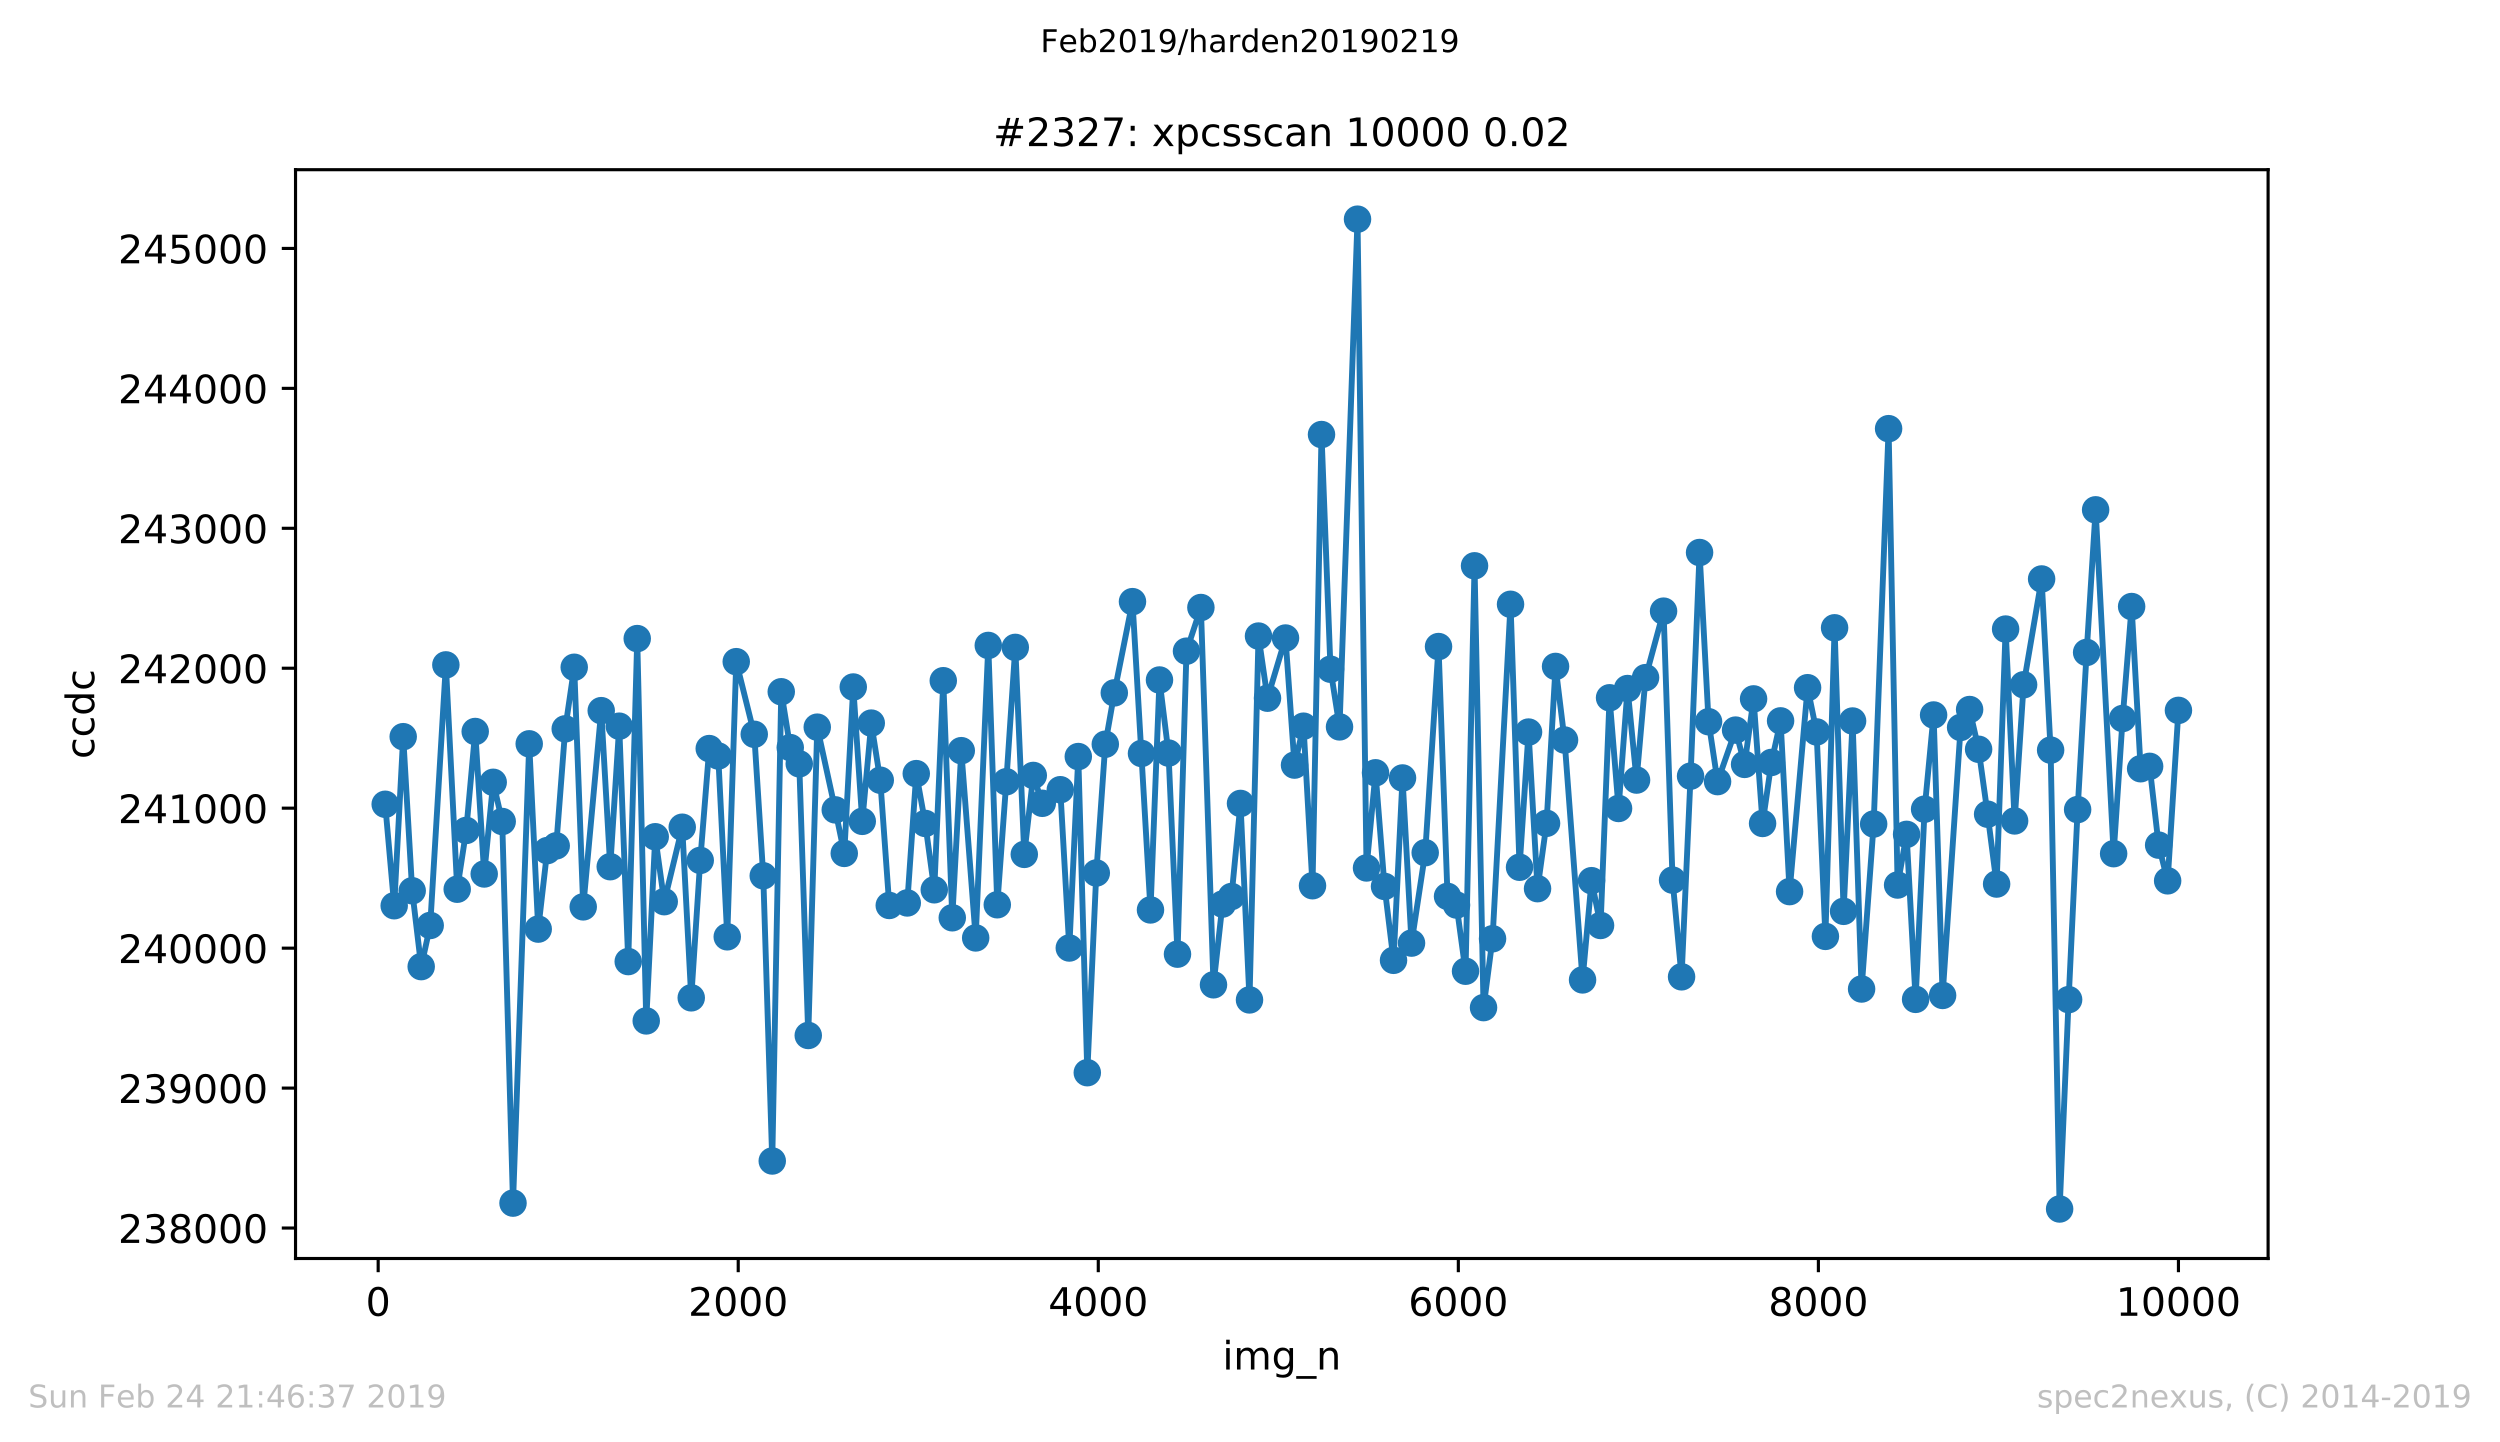 <?xml version="1.0" encoding="utf-8" standalone="no"?>
<!DOCTYPE svg PUBLIC "-//W3C//DTD SVG 1.1//EN"
  "http://www.w3.org/Graphics/SVG/1.1/DTD/svg11.dtd">
<!-- Created with matplotlib (https://matplotlib.org/) -->
<svg height="367.2pt" version="1.1" viewBox="0 0 636.48 367.2" width="636.48pt" xmlns="http://www.w3.org/2000/svg" xmlns:xlink="http://www.w3.org/1999/xlink">
 <defs>
  <style type="text/css">
*{stroke-linecap:butt;stroke-linejoin:round;white-space:pre;}
  </style>
 </defs>
 <g id="figure_1">
  <g id="patch_1">
   <path d="M 0 367.2 
L 636.48 367.2 
L 636.48 0 
L 0 0 
z
" style="fill:#ffffff;"/>
  </g>
  <g id="axes_1">
   <g id="patch_2">
    <path d="M 75.24 320.4 
L 577.44 320.4 
L 577.44 43.2 
L 75.24 43.2 
z
" style="fill:#ffffff;"/>
   </g>
   <g id="matplotlib.axis_1">
    <g id="xtick_1">
     <g id="line2d_1">
      <defs>
       <path d="M 0 0 
L 0 3.5 
" id="m39c1fc0e4a" style="stroke:#000000;stroke-width:0.8;"/>
      </defs>
      <g>
       <use style="stroke:#000000;stroke-width:0.8;" x="96.28" xlink:href="#m39c1fc0e4a" y="320.4"/>
      </g>
     </g>
     <g id="text_1">
      <!-- 0 -->
      <defs>
       <path d="M 31.781 66.406 
Q 24.172 66.406 20.328 58.906 
Q 16.5 51.422 16.5 36.375 
Q 16.5 21.391 20.328 13.891 
Q 24.172 6.391 31.781 6.391 
Q 39.453 6.391 43.281 13.891 
Q 47.125 21.391 47.125 36.375 
Q 47.125 51.422 43.281 58.906 
Q 39.453 66.406 31.781 66.406 
z
M 31.781 74.219 
Q 44.047 74.219 50.516 64.516 
Q 56.984 54.828 56.984 36.375 
Q 56.984 17.969 50.516 8.266 
Q 44.047 -1.422 31.781 -1.422 
Q 19.531 -1.422 13.062 8.266 
Q 6.594 17.969 6.594 36.375 
Q 6.594 54.828 13.062 64.516 
Q 19.531 74.219 31.781 74.219 
z
" id="DejaVuSans-48"/>
      </defs>
      <g transform="translate(93.099 334.998)scale(0.1 -0.1)">
       <use xlink:href="#DejaVuSans-48"/>
      </g>
     </g>
    </g>
    <g id="xtick_2">
     <g id="line2d_2">
      <g>
       <use style="stroke:#000000;stroke-width:0.8;" x="187.946" xlink:href="#m39c1fc0e4a" y="320.4"/>
      </g>
     </g>
     <g id="text_2">
      <!-- 2000 -->
      <defs>
       <path d="M 19.188 8.297 
L 53.609 8.297 
L 53.609 0 
L 7.328 0 
L 7.328 8.297 
Q 12.938 14.109 22.625 23.891 
Q 32.328 33.688 34.812 36.531 
Q 39.547 41.844 41.422 45.531 
Q 43.312 49.219 43.312 52.781 
Q 43.312 58.594 39.234 62.25 
Q 35.156 65.922 28.609 65.922 
Q 23.969 65.922 18.812 64.312 
Q 13.672 62.703 7.812 59.422 
L 7.812 69.391 
Q 13.766 71.781 18.938 73 
Q 24.125 74.219 28.422 74.219 
Q 39.75 74.219 46.484 68.547 
Q 53.219 62.891 53.219 53.422 
Q 53.219 48.922 51.531 44.891 
Q 49.859 40.875 45.406 35.406 
Q 44.188 33.984 37.641 27.219 
Q 31.109 20.453 19.188 8.297 
z
" id="DejaVuSans-50"/>
      </defs>
      <g transform="translate(175.221 334.998)scale(0.1 -0.1)">
       <use xlink:href="#DejaVuSans-50"/>
       <use x="63.623" xlink:href="#DejaVuSans-48"/>
       <use x="127.246" xlink:href="#DejaVuSans-48"/>
       <use x="190.869" xlink:href="#DejaVuSans-48"/>
      </g>
     </g>
    </g>
    <g id="xtick_3">
     <g id="line2d_3">
      <g>
       <use style="stroke:#000000;stroke-width:0.8;" x="279.613" xlink:href="#m39c1fc0e4a" y="320.4"/>
      </g>
     </g>
     <g id="text_3">
      <!-- 4000 -->
      <defs>
       <path d="M 37.797 64.312 
L 12.891 25.391 
L 37.797 25.391 
z
M 35.203 72.906 
L 47.609 72.906 
L 47.609 25.391 
L 58.016 25.391 
L 58.016 17.188 
L 47.609 17.188 
L 47.609 0 
L 37.797 0 
L 37.797 17.188 
L 4.891 17.188 
L 4.891 26.703 
z
" id="DejaVuSans-52"/>
      </defs>
      <g transform="translate(266.888 334.998)scale(0.1 -0.1)">
       <use xlink:href="#DejaVuSans-52"/>
       <use x="63.623" xlink:href="#DejaVuSans-48"/>
       <use x="127.246" xlink:href="#DejaVuSans-48"/>
       <use x="190.869" xlink:href="#DejaVuSans-48"/>
      </g>
     </g>
    </g>
    <g id="xtick_4">
     <g id="line2d_4">
      <g>
       <use style="stroke:#000000;stroke-width:0.8;" x="371.28" xlink:href="#m39c1fc0e4a" y="320.4"/>
      </g>
     </g>
     <g id="text_4">
      <!-- 6000 -->
      <defs>
       <path d="M 33.016 40.375 
Q 26.375 40.375 22.484 35.828 
Q 18.609 31.297 18.609 23.391 
Q 18.609 15.531 22.484 10.953 
Q 26.375 6.391 33.016 6.391 
Q 39.656 6.391 43.531 10.953 
Q 47.406 15.531 47.406 23.391 
Q 47.406 31.297 43.531 35.828 
Q 39.656 40.375 33.016 40.375 
z
M 52.594 71.297 
L 52.594 62.312 
Q 48.875 64.062 45.094 64.984 
Q 41.312 65.922 37.594 65.922 
Q 27.828 65.922 22.672 59.328 
Q 17.531 52.734 16.797 39.406 
Q 19.672 43.656 24.016 45.922 
Q 28.375 48.188 33.594 48.188 
Q 44.578 48.188 50.953 41.516 
Q 57.328 34.859 57.328 23.391 
Q 57.328 12.156 50.688 5.359 
Q 44.047 -1.422 33.016 -1.422 
Q 20.359 -1.422 13.672 8.266 
Q 6.984 17.969 6.984 36.375 
Q 6.984 53.656 15.188 63.938 
Q 23.391 74.219 37.203 74.219 
Q 40.922 74.219 44.703 73.484 
Q 48.484 72.75 52.594 71.297 
z
" id="DejaVuSans-54"/>
      </defs>
      <g transform="translate(358.555 334.998)scale(0.1 -0.1)">
       <use xlink:href="#DejaVuSans-54"/>
       <use x="63.623" xlink:href="#DejaVuSans-48"/>
       <use x="127.246" xlink:href="#DejaVuSans-48"/>
       <use x="190.869" xlink:href="#DejaVuSans-48"/>
      </g>
     </g>
    </g>
    <g id="xtick_5">
     <g id="line2d_5">
      <g>
       <use style="stroke:#000000;stroke-width:0.8;" x="462.946" xlink:href="#m39c1fc0e4a" y="320.4"/>
      </g>
     </g>
     <g id="text_5">
      <!-- 8000 -->
      <defs>
       <path d="M 31.781 34.625 
Q 24.75 34.625 20.719 30.859 
Q 16.703 27.094 16.703 20.516 
Q 16.703 13.922 20.719 10.156 
Q 24.75 6.391 31.781 6.391 
Q 38.812 6.391 42.859 10.172 
Q 46.922 13.969 46.922 20.516 
Q 46.922 27.094 42.891 30.859 
Q 38.875 34.625 31.781 34.625 
z
M 21.922 38.812 
Q 15.578 40.375 12.031 44.719 
Q 8.5 49.078 8.5 55.328 
Q 8.5 64.062 14.719 69.141 
Q 20.953 74.219 31.781 74.219 
Q 42.672 74.219 48.875 69.141 
Q 55.078 64.062 55.078 55.328 
Q 55.078 49.078 51.531 44.719 
Q 48 40.375 41.703 38.812 
Q 48.828 37.156 52.797 32.312 
Q 56.781 27.484 56.781 20.516 
Q 56.781 9.906 50.312 4.234 
Q 43.844 -1.422 31.781 -1.422 
Q 19.734 -1.422 13.25 4.234 
Q 6.781 9.906 6.781 20.516 
Q 6.781 27.484 10.781 32.312 
Q 14.797 37.156 21.922 38.812 
z
M 18.312 54.391 
Q 18.312 48.734 21.844 45.562 
Q 25.391 42.391 31.781 42.391 
Q 38.141 42.391 41.719 45.562 
Q 45.312 48.734 45.312 54.391 
Q 45.312 60.062 41.719 63.234 
Q 38.141 66.406 31.781 66.406 
Q 25.391 66.406 21.844 63.234 
Q 18.312 60.062 18.312 54.391 
z
" id="DejaVuSans-56"/>
      </defs>
      <g transform="translate(450.221 334.998)scale(0.1 -0.1)">
       <use xlink:href="#DejaVuSans-56"/>
       <use x="63.623" xlink:href="#DejaVuSans-48"/>
       <use x="127.246" xlink:href="#DejaVuSans-48"/>
       <use x="190.869" xlink:href="#DejaVuSans-48"/>
      </g>
     </g>
    </g>
    <g id="xtick_6">
     <g id="line2d_6">
      <g>
       <use style="stroke:#000000;stroke-width:0.8;" x="554.613" xlink:href="#m39c1fc0e4a" y="320.4"/>
      </g>
     </g>
     <g id="text_6">
      <!-- 10000 -->
      <defs>
       <path d="M 12.406 8.297 
L 28.516 8.297 
L 28.516 63.922 
L 10.984 60.406 
L 10.984 69.391 
L 28.422 72.906 
L 38.281 72.906 
L 38.281 8.297 
L 54.391 8.297 
L 54.391 0 
L 12.406 0 
z
" id="DejaVuSans-49"/>
      </defs>
      <g transform="translate(538.706 334.998)scale(0.1 -0.1)">
       <use xlink:href="#DejaVuSans-49"/>
       <use x="63.623" xlink:href="#DejaVuSans-48"/>
       <use x="127.246" xlink:href="#DejaVuSans-48"/>
       <use x="190.869" xlink:href="#DejaVuSans-48"/>
       <use x="254.492" xlink:href="#DejaVuSans-48"/>
      </g>
     </g>
    </g>
    <g id="text_7">
     <!-- img_n -->
     <defs>
      <path d="M 9.422 54.688 
L 18.406 54.688 
L 18.406 0 
L 9.422 0 
z
M 9.422 75.984 
L 18.406 75.984 
L 18.406 64.594 
L 9.422 64.594 
z
" id="DejaVuSans-105"/>
      <path d="M 52 44.188 
Q 55.375 50.25 60.062 53.125 
Q 64.75 56 71.094 56 
Q 79.641 56 84.281 50.016 
Q 88.922 44.047 88.922 33.016 
L 88.922 0 
L 79.891 0 
L 79.891 32.719 
Q 79.891 40.578 77.094 44.375 
Q 74.312 48.188 68.609 48.188 
Q 61.625 48.188 57.562 43.547 
Q 53.516 38.922 53.516 30.906 
L 53.516 0 
L 44.484 0 
L 44.484 32.719 
Q 44.484 40.625 41.703 44.406 
Q 38.922 48.188 33.109 48.188 
Q 26.219 48.188 22.156 43.531 
Q 18.109 38.875 18.109 30.906 
L 18.109 0 
L 9.078 0 
L 9.078 54.688 
L 18.109 54.688 
L 18.109 46.188 
Q 21.188 51.219 25.484 53.609 
Q 29.781 56 35.688 56 
Q 41.656 56 45.828 52.969 
Q 50 49.953 52 44.188 
z
" id="DejaVuSans-109"/>
      <path d="M 45.406 27.984 
Q 45.406 37.75 41.375 43.109 
Q 37.359 48.484 30.078 48.484 
Q 22.859 48.484 18.828 43.109 
Q 14.797 37.75 14.797 27.984 
Q 14.797 18.266 18.828 12.891 
Q 22.859 7.516 30.078 7.516 
Q 37.359 7.516 41.375 12.891 
Q 45.406 18.266 45.406 27.984 
z
M 54.391 6.781 
Q 54.391 -7.172 48.188 -13.984 
Q 42 -20.797 29.203 -20.797 
Q 24.469 -20.797 20.266 -20.094 
Q 16.062 -19.391 12.109 -17.922 
L 12.109 -9.188 
Q 16.062 -11.328 19.922 -12.344 
Q 23.781 -13.375 27.781 -13.375 
Q 36.625 -13.375 41.016 -8.766 
Q 45.406 -4.156 45.406 5.172 
L 45.406 9.625 
Q 42.625 4.781 38.281 2.391 
Q 33.938 0 27.875 0 
Q 17.828 0 11.672 7.656 
Q 5.516 15.328 5.516 27.984 
Q 5.516 40.672 11.672 48.328 
Q 17.828 56 27.875 56 
Q 33.938 56 38.281 53.609 
Q 42.625 51.219 45.406 46.391 
L 45.406 54.688 
L 54.391 54.688 
z
" id="DejaVuSans-103"/>
      <path d="M 50.984 -16.609 
L 50.984 -23.578 
L -0.984 -23.578 
L -0.984 -16.609 
z
" id="DejaVuSans-95"/>
      <path d="M 54.891 33.016 
L 54.891 0 
L 45.906 0 
L 45.906 32.719 
Q 45.906 40.484 42.875 44.328 
Q 39.844 48.188 33.797 48.188 
Q 26.516 48.188 22.312 43.547 
Q 18.109 38.922 18.109 30.906 
L 18.109 0 
L 9.078 0 
L 9.078 54.688 
L 18.109 54.688 
L 18.109 46.188 
Q 21.344 51.125 25.703 53.562 
Q 30.078 56 35.797 56 
Q 45.219 56 50.047 50.172 
Q 54.891 44.344 54.891 33.016 
z
" id="DejaVuSans-110"/>
     </defs>
     <g transform="translate(311.238 348.677)scale(0.1 -0.1)">
      <use xlink:href="#DejaVuSans-105"/>
      <use x="27.783" xlink:href="#DejaVuSans-109"/>
      <use x="125.195" xlink:href="#DejaVuSans-103"/>
      <use x="188.672" xlink:href="#DejaVuSans-95"/>
      <use x="238.672" xlink:href="#DejaVuSans-110"/>
     </g>
    </g>
   </g>
   <g id="matplotlib.axis_2">
    <g id="ytick_1">
     <g id="line2d_7">
      <defs>
       <path d="M 0 0 
L -3.5 0 
" id="m757221f9ff" style="stroke:#000000;stroke-width:0.8;"/>
      </defs>
      <g>
       <use style="stroke:#000000;stroke-width:0.8;" x="75.24" xlink:href="#m757221f9ff" y="312.645"/>
      </g>
     </g>
     <g id="text_8">
      <!-- 238000 -->
      <defs>
       <path d="M 40.578 39.312 
Q 47.656 37.797 51.625 33 
Q 55.609 28.219 55.609 21.188 
Q 55.609 10.406 48.188 4.484 
Q 40.766 -1.422 27.094 -1.422 
Q 22.516 -1.422 17.656 -0.516 
Q 12.797 0.391 7.625 2.203 
L 7.625 11.719 
Q 11.719 9.328 16.594 8.109 
Q 21.484 6.891 26.812 6.891 
Q 36.078 6.891 40.938 10.547 
Q 45.797 14.203 45.797 21.188 
Q 45.797 27.641 41.281 31.266 
Q 36.766 34.906 28.719 34.906 
L 20.219 34.906 
L 20.219 43.016 
L 29.109 43.016 
Q 36.375 43.016 40.234 45.922 
Q 44.094 48.828 44.094 54.297 
Q 44.094 59.906 40.109 62.906 
Q 36.141 65.922 28.719 65.922 
Q 24.656 65.922 20.016 65.031 
Q 15.375 64.156 9.812 62.312 
L 9.812 71.094 
Q 15.438 72.656 20.344 73.438 
Q 25.25 74.219 29.594 74.219 
Q 40.828 74.219 47.359 69.109 
Q 53.906 64.016 53.906 55.328 
Q 53.906 49.266 50.438 45.094 
Q 46.969 40.922 40.578 39.312 
z
" id="DejaVuSans-51"/>
      </defs>
      <g transform="translate(30.065 316.445)scale(0.1 -0.1)">
       <use xlink:href="#DejaVuSans-50"/>
       <use x="63.623" xlink:href="#DejaVuSans-51"/>
       <use x="127.246" xlink:href="#DejaVuSans-56"/>
       <use x="190.869" xlink:href="#DejaVuSans-48"/>
       <use x="254.492" xlink:href="#DejaVuSans-48"/>
       <use x="318.115" xlink:href="#DejaVuSans-48"/>
      </g>
     </g>
    </g>
    <g id="ytick_2">
     <g id="line2d_8">
      <g>
       <use style="stroke:#000000;stroke-width:0.8;" x="75.24" xlink:href="#m757221f9ff" y="277.017"/>
      </g>
     </g>
     <g id="text_9">
      <!-- 239000 -->
      <defs>
       <path d="M 10.984 1.516 
L 10.984 10.5 
Q 14.703 8.734 18.5 7.812 
Q 22.312 6.891 25.984 6.891 
Q 35.75 6.891 40.891 13.453 
Q 46.047 20.016 46.781 33.406 
Q 43.953 29.203 39.594 26.953 
Q 35.25 24.703 29.984 24.703 
Q 19.047 24.703 12.672 31.312 
Q 6.297 37.938 6.297 49.422 
Q 6.297 60.641 12.938 67.422 
Q 19.578 74.219 30.609 74.219 
Q 43.266 74.219 49.922 64.516 
Q 56.594 54.828 56.594 36.375 
Q 56.594 19.141 48.406 8.859 
Q 40.234 -1.422 26.422 -1.422 
Q 22.703 -1.422 18.891 -0.688 
Q 15.094 0.047 10.984 1.516 
z
M 30.609 32.422 
Q 37.25 32.422 41.125 36.953 
Q 45.016 41.5 45.016 49.422 
Q 45.016 57.281 41.125 61.844 
Q 37.25 66.406 30.609 66.406 
Q 23.969 66.406 20.094 61.844 
Q 16.219 57.281 16.219 49.422 
Q 16.219 41.5 20.094 36.953 
Q 23.969 32.422 30.609 32.422 
z
" id="DejaVuSans-57"/>
      </defs>
      <g transform="translate(30.065 280.816)scale(0.1 -0.1)">
       <use xlink:href="#DejaVuSans-50"/>
       <use x="63.623" xlink:href="#DejaVuSans-51"/>
       <use x="127.246" xlink:href="#DejaVuSans-57"/>
       <use x="190.869" xlink:href="#DejaVuSans-48"/>
       <use x="254.492" xlink:href="#DejaVuSans-48"/>
       <use x="318.115" xlink:href="#DejaVuSans-48"/>
      </g>
     </g>
    </g>
    <g id="ytick_3">
     <g id="line2d_9">
      <g>
       <use style="stroke:#000000;stroke-width:0.8;" x="75.24" xlink:href="#m757221f9ff" y="241.389"/>
      </g>
     </g>
     <g id="text_10">
      <!-- 240000 -->
      <g transform="translate(30.065 245.188)scale(0.1 -0.1)">
       <use xlink:href="#DejaVuSans-50"/>
       <use x="63.623" xlink:href="#DejaVuSans-52"/>
       <use x="127.246" xlink:href="#DejaVuSans-48"/>
       <use x="190.869" xlink:href="#DejaVuSans-48"/>
       <use x="254.492" xlink:href="#DejaVuSans-48"/>
       <use x="318.115" xlink:href="#DejaVuSans-48"/>
      </g>
     </g>
    </g>
    <g id="ytick_4">
     <g id="line2d_10">
      <g>
       <use style="stroke:#000000;stroke-width:0.8;" x="75.24" xlink:href="#m757221f9ff" y="205.76"/>
      </g>
     </g>
     <g id="text_11">
      <!-- 241000 -->
      <g transform="translate(30.065 209.559)scale(0.1 -0.1)">
       <use xlink:href="#DejaVuSans-50"/>
       <use x="63.623" xlink:href="#DejaVuSans-52"/>
       <use x="127.246" xlink:href="#DejaVuSans-49"/>
       <use x="190.869" xlink:href="#DejaVuSans-48"/>
       <use x="254.492" xlink:href="#DejaVuSans-48"/>
       <use x="318.115" xlink:href="#DejaVuSans-48"/>
      </g>
     </g>
    </g>
    <g id="ytick_5">
     <g id="line2d_11">
      <g>
       <use style="stroke:#000000;stroke-width:0.8;" x="75.24" xlink:href="#m757221f9ff" y="170.132"/>
      </g>
     </g>
     <g id="text_12">
      <!-- 242000 -->
      <g transform="translate(30.065 173.931)scale(0.1 -0.1)">
       <use xlink:href="#DejaVuSans-50"/>
       <use x="63.623" xlink:href="#DejaVuSans-52"/>
       <use x="127.246" xlink:href="#DejaVuSans-50"/>
       <use x="190.869" xlink:href="#DejaVuSans-48"/>
       <use x="254.492" xlink:href="#DejaVuSans-48"/>
       <use x="318.115" xlink:href="#DejaVuSans-48"/>
      </g>
     </g>
    </g>
    <g id="ytick_6">
     <g id="line2d_12">
      <g>
       <use style="stroke:#000000;stroke-width:0.8;" x="75.24" xlink:href="#m757221f9ff" y="134.503"/>
      </g>
     </g>
     <g id="text_13">
      <!-- 243000 -->
      <g transform="translate(30.065 138.302)scale(0.1 -0.1)">
       <use xlink:href="#DejaVuSans-50"/>
       <use x="63.623" xlink:href="#DejaVuSans-52"/>
       <use x="127.246" xlink:href="#DejaVuSans-51"/>
       <use x="190.869" xlink:href="#DejaVuSans-48"/>
       <use x="254.492" xlink:href="#DejaVuSans-48"/>
       <use x="318.115" xlink:href="#DejaVuSans-48"/>
      </g>
     </g>
    </g>
    <g id="ytick_7">
     <g id="line2d_13">
      <g>
       <use style="stroke:#000000;stroke-width:0.8;" x="75.24" xlink:href="#m757221f9ff" y="98.875"/>
      </g>
     </g>
     <g id="text_14">
      <!-- 244000 -->
      <g transform="translate(30.065 102.674)scale(0.1 -0.1)">
       <use xlink:href="#DejaVuSans-50"/>
       <use x="63.623" xlink:href="#DejaVuSans-52"/>
       <use x="127.246" xlink:href="#DejaVuSans-52"/>
       <use x="190.869" xlink:href="#DejaVuSans-48"/>
       <use x="254.492" xlink:href="#DejaVuSans-48"/>
       <use x="318.115" xlink:href="#DejaVuSans-48"/>
      </g>
     </g>
    </g>
    <g id="ytick_8">
     <g id="line2d_14">
      <g>
       <use style="stroke:#000000;stroke-width:0.8;" x="75.24" xlink:href="#m757221f9ff" y="63.246"/>
      </g>
     </g>
     <g id="text_15">
      <!-- 245000 -->
      <defs>
       <path d="M 10.797 72.906 
L 49.516 72.906 
L 49.516 64.594 
L 19.828 64.594 
L 19.828 46.734 
Q 21.969 47.469 24.109 47.828 
Q 26.266 48.188 28.422 48.188 
Q 40.625 48.188 47.75 41.5 
Q 54.891 34.812 54.891 23.391 
Q 54.891 11.625 47.562 5.094 
Q 40.234 -1.422 26.906 -1.422 
Q 22.312 -1.422 17.547 -0.641 
Q 12.797 0.141 7.719 1.703 
L 7.719 11.625 
Q 12.109 9.234 16.797 8.062 
Q 21.484 6.891 26.703 6.891 
Q 35.156 6.891 40.078 11.328 
Q 45.016 15.766 45.016 23.391 
Q 45.016 31 40.078 35.438 
Q 35.156 39.891 26.703 39.891 
Q 22.75 39.891 18.812 39.016 
Q 14.891 38.141 10.797 36.281 
z
" id="DejaVuSans-53"/>
      </defs>
      <g transform="translate(30.065 67.046)scale(0.1 -0.1)">
       <use xlink:href="#DejaVuSans-50"/>
       <use x="63.623" xlink:href="#DejaVuSans-52"/>
       <use x="127.246" xlink:href="#DejaVuSans-53"/>
       <use x="190.869" xlink:href="#DejaVuSans-48"/>
       <use x="254.492" xlink:href="#DejaVuSans-48"/>
       <use x="318.115" xlink:href="#DejaVuSans-48"/>
      </g>
     </g>
    </g>
    <g id="text_16">
     <!-- ccdc -->
     <defs>
      <path d="M 48.781 52.594 
L 48.781 44.188 
Q 44.969 46.297 41.141 47.344 
Q 37.312 48.391 33.406 48.391 
Q 24.656 48.391 19.812 42.844 
Q 14.984 37.312 14.984 27.297 
Q 14.984 17.281 19.812 11.734 
Q 24.656 6.203 33.406 6.203 
Q 37.312 6.203 41.141 7.25 
Q 44.969 8.297 48.781 10.406 
L 48.781 2.094 
Q 45.016 0.344 40.984 -0.531 
Q 36.969 -1.422 32.422 -1.422 
Q 20.062 -1.422 12.781 6.344 
Q 5.516 14.109 5.516 27.297 
Q 5.516 40.672 12.859 48.328 
Q 20.219 56 33.016 56 
Q 37.156 56 41.109 55.141 
Q 45.062 54.297 48.781 52.594 
z
" id="DejaVuSans-99"/>
      <path d="M 45.406 46.391 
L 45.406 75.984 
L 54.391 75.984 
L 54.391 0 
L 45.406 0 
L 45.406 8.203 
Q 42.578 3.328 38.25 0.953 
Q 33.938 -1.422 27.875 -1.422 
Q 17.969 -1.422 11.734 6.484 
Q 5.516 14.406 5.516 27.297 
Q 5.516 40.188 11.734 48.094 
Q 17.969 56 27.875 56 
Q 33.938 56 38.25 53.625 
Q 42.578 51.266 45.406 46.391 
z
M 14.797 27.297 
Q 14.797 17.391 18.875 11.75 
Q 22.953 6.109 30.078 6.109 
Q 37.203 6.109 41.297 11.75 
Q 45.406 17.391 45.406 27.297 
Q 45.406 37.203 41.297 42.844 
Q 37.203 48.484 30.078 48.484 
Q 22.953 48.484 18.875 42.844 
Q 14.797 37.203 14.797 27.297 
z
" id="DejaVuSans-100"/>
     </defs>
     <g transform="translate(23.985 193.222)rotate(-90)scale(0.1 -0.1)">
      <use xlink:href="#DejaVuSans-99"/>
      <use x="54.98" xlink:href="#DejaVuSans-99"/>
      <use x="109.961" xlink:href="#DejaVuSans-100"/>
      <use x="173.438" xlink:href="#DejaVuSans-99"/>
     </g>
    </g>
   </g>
   <g id="line2d_15">
    <path clip-path="url(#p20a011b25f)" d="M 98.067 204.763 
L 100.359 230.593 
L 102.651 187.554 
L 104.942 226.781 
L 107.234 246.092 
L 109.526 235.617 
L 113.513 169.277 
L 116.401 226.389 
L 118.692 211.425 
L 120.984 186.236 
L 123.276 222.506 
L 125.567 199.169 
L 127.859 209.145 
L 130.609 306.304 
L 134.734 189.371 
L 137.026 236.543 
L 139.317 216.556 
L 141.609 215.344 
L 143.901 185.559 
L 146.192 169.882 
L 148.484 230.878 
L 153.067 180.927 
L 155.359 220.653 
L 157.651 184.882 
L 159.942 244.809 
L 162.234 162.578 
L 164.526 259.915 
L 166.817 213.028 
L 169.109 229.56 
L 173.692 210.606 
L 175.984 254.037 
L 178.276 219.05 
L 180.567 190.582 
L 182.859 192.471 
L 185.151 238.503 
L 187.442 168.457 
L 192.026 186.948 
L 194.317 222.969 
L 196.609 295.579 
L 198.901 176.117 
L 201.192 190.333 
L 203.484 194.466 
L 205.776 263.621 
L 208.067 185.131 
L 212.651 206.188 
L 214.942 217.268 
L 217.234 174.906 
L 219.526 209.109 
L 221.817 184.098 
L 224.109 198.634 
L 226.4 230.522 
L 230.984 229.881 
L 233.275 196.96 
L 235.567 209.644 
L 237.859 226.532 
L 240.15 173.303 
L 242.442 233.657 
L 244.734 191.117 
L 248.4 238.788 
L 251.609 164.324 
L 253.9 230.344 
L 256.192 199.026 
L 258.484 164.823 
L 260.775 217.518 
L 263.067 197.423 
L 265.359 204.513 
L 269.942 201.057 
L 272.234 241.353 
L 274.525 192.613 
L 276.817 273.098 
L 279.109 222.256 
L 281.4 189.478 
L 283.692 176.402 
L 288.321 153.173 
L 292.905 231.662 
L 295.196 173.124 
L 297.488 191.723 
L 299.78 242.921 
L 302.071 165.785 
L 305.738 154.669 
L 308.946 250.723 
L 311.238 230.166 
L 313.53 228.242 
L 315.821 204.549 
L 318.113 254.571 
L 320.405 161.937 
L 322.696 177.756 
L 327.28 162.436 
L 329.571 194.787 
L 331.863 184.882 
L 334.155 225.498 
L 336.446 110.632 
L 338.738 170.381 
L 341.03 185.06 
L 345.613 55.8 
L 347.905 220.973 
L 350.196 196.746 
L 352.488 225.676 
L 354.78 244.488 
L 357.071 198.064 
L 359.363 240.106 
L 362.846 217.09 
L 366.238 164.609 
L 368.53 228.206 
L 370.821 230.415 
L 373.113 247.267 
L 375.405 144.052 
L 377.696 256.531 
L 379.988 239.001 
L 384.571 153.849 
L 386.863 220.795 
L 389.155 186.378 
L 391.446 226.246 
L 393.738 209.608 
L 396.03 169.669 
L 398.321 188.409 
L 402.905 249.476 
L 405.196 224.216 
L 407.488 235.617 
L 409.78 177.649 
L 412.071 205.831 
L 414.363 175.298 
L 416.655 198.599 
L 418.946 172.519 
L 423.53 155.595 
L 425.821 224.073 
L 428.113 248.692 
L 430.404 197.601 
L 432.696 140.667 
L 434.988 183.742 
L 437.279 198.991 
L 441.863 185.879 
L 444.154 194.608 
L 446.446 177.934 
L 448.738 209.644 
L 450.984 194.11 
L 453.321 183.528 
L 455.613 226.995 
L 460.196 175.084 
L 462.488 186.343 
L 464.734 238.396 
L 467.071 159.835 
L 469.363 232.018 
L 471.654 183.564 
L 473.946 251.792 
L 477.017 209.786 
L 480.821 109.136 
L 483.113 225.32 
L 485.404 212.423 
L 487.696 254.429 
L 489.988 206.01 
L 492.279 182.032 
L 494.571 253.431 
L 499.154 185.203 
L 501.446 180.642 
L 503.738 190.761 
L 506.029 207.292 
L 508.321 225.071 
L 510.613 160.156 
L 512.904 209.002 
L 515.196 174.336 
L 519.779 147.401 
L 522.071 190.974 
L 524.363 307.8 
L 526.654 254.5 
L 528.946 206.116 
L 531.238 166.106 
L 533.529 129.8 
L 538.113 217.339 
L 540.404 182.922 
L 542.696 154.42 
L 544.988 195.713 
L 547.279 195.107 
L 549.571 215.166 
L 551.863 224.251 
L 554.613 180.856 
L 554.613 180.856 
" style="fill:none;stroke:#1f77b4;stroke-linecap:square;stroke-width:1.5;"/>
    <defs>
     <path d="M 0 3 
C 0.796 3 1.559 2.684 2.121 2.121 
C 2.684 1.559 3 0.796 3 0 
C 3 -0.796 2.684 -1.559 2.121 -2.121 
C 1.559 -2.684 0.796 -3 0 -3 
C -0.796 -3 -1.559 -2.684 -2.121 -2.121 
C -2.684 -1.559 -3 -0.796 -3 0 
C -3 0.796 -2.684 1.559 -2.121 2.121 
C -1.559 2.684 -0.796 3 0 3 
z
" id="md87ec8ff18" style="stroke:#1f77b4;"/>
    </defs>
    <g clip-path="url(#p20a011b25f)">
     <use style="fill:#1f77b4;stroke:#1f77b4;" x="98.067" xlink:href="#md87ec8ff18" y="204.763"/>
     <use style="fill:#1f77b4;stroke:#1f77b4;" x="100.359" xlink:href="#md87ec8ff18" y="230.593"/>
     <use style="fill:#1f77b4;stroke:#1f77b4;" x="102.651" xlink:href="#md87ec8ff18" y="187.554"/>
     <use style="fill:#1f77b4;stroke:#1f77b4;" x="104.942" xlink:href="#md87ec8ff18" y="226.781"/>
     <use style="fill:#1f77b4;stroke:#1f77b4;" x="107.234" xlink:href="#md87ec8ff18" y="246.092"/>
     <use style="fill:#1f77b4;stroke:#1f77b4;" x="109.526" xlink:href="#md87ec8ff18" y="235.617"/>
     <use style="fill:#1f77b4;stroke:#1f77b4;" x="113.513" xlink:href="#md87ec8ff18" y="169.277"/>
     <use style="fill:#1f77b4;stroke:#1f77b4;" x="116.401" xlink:href="#md87ec8ff18" y="226.389"/>
     <use style="fill:#1f77b4;stroke:#1f77b4;" x="118.692" xlink:href="#md87ec8ff18" y="211.425"/>
     <use style="fill:#1f77b4;stroke:#1f77b4;" x="120.984" xlink:href="#md87ec8ff18" y="186.236"/>
     <use style="fill:#1f77b4;stroke:#1f77b4;" x="123.276" xlink:href="#md87ec8ff18" y="222.506"/>
     <use style="fill:#1f77b4;stroke:#1f77b4;" x="125.567" xlink:href="#md87ec8ff18" y="199.169"/>
     <use style="fill:#1f77b4;stroke:#1f77b4;" x="127.859" xlink:href="#md87ec8ff18" y="209.145"/>
     <use style="fill:#1f77b4;stroke:#1f77b4;" x="130.609" xlink:href="#md87ec8ff18" y="306.304"/>
     <use style="fill:#1f77b4;stroke:#1f77b4;" x="134.734" xlink:href="#md87ec8ff18" y="189.371"/>
     <use style="fill:#1f77b4;stroke:#1f77b4;" x="137.026" xlink:href="#md87ec8ff18" y="236.543"/>
     <use style="fill:#1f77b4;stroke:#1f77b4;" x="139.317" xlink:href="#md87ec8ff18" y="216.556"/>
     <use style="fill:#1f77b4;stroke:#1f77b4;" x="141.609" xlink:href="#md87ec8ff18" y="215.344"/>
     <use style="fill:#1f77b4;stroke:#1f77b4;" x="143.901" xlink:href="#md87ec8ff18" y="185.559"/>
     <use style="fill:#1f77b4;stroke:#1f77b4;" x="146.192" xlink:href="#md87ec8ff18" y="169.882"/>
     <use style="fill:#1f77b4;stroke:#1f77b4;" x="148.484" xlink:href="#md87ec8ff18" y="230.878"/>
     <use style="fill:#1f77b4;stroke:#1f77b4;" x="153.067" xlink:href="#md87ec8ff18" y="180.927"/>
     <use style="fill:#1f77b4;stroke:#1f77b4;" x="155.359" xlink:href="#md87ec8ff18" y="220.653"/>
     <use style="fill:#1f77b4;stroke:#1f77b4;" x="157.651" xlink:href="#md87ec8ff18" y="184.882"/>
     <use style="fill:#1f77b4;stroke:#1f77b4;" x="159.942" xlink:href="#md87ec8ff18" y="244.809"/>
     <use style="fill:#1f77b4;stroke:#1f77b4;" x="162.234" xlink:href="#md87ec8ff18" y="162.578"/>
     <use style="fill:#1f77b4;stroke:#1f77b4;" x="164.526" xlink:href="#md87ec8ff18" y="259.915"/>
     <use style="fill:#1f77b4;stroke:#1f77b4;" x="166.817" xlink:href="#md87ec8ff18" y="213.028"/>
     <use style="fill:#1f77b4;stroke:#1f77b4;" x="169.109" xlink:href="#md87ec8ff18" y="229.56"/>
     <use style="fill:#1f77b4;stroke:#1f77b4;" x="173.692" xlink:href="#md87ec8ff18" y="210.606"/>
     <use style="fill:#1f77b4;stroke:#1f77b4;" x="175.984" xlink:href="#md87ec8ff18" y="254.037"/>
     <use style="fill:#1f77b4;stroke:#1f77b4;" x="178.276" xlink:href="#md87ec8ff18" y="219.05"/>
     <use style="fill:#1f77b4;stroke:#1f77b4;" x="180.567" xlink:href="#md87ec8ff18" y="190.582"/>
     <use style="fill:#1f77b4;stroke:#1f77b4;" x="182.859" xlink:href="#md87ec8ff18" y="192.471"/>
     <use style="fill:#1f77b4;stroke:#1f77b4;" x="185.151" xlink:href="#md87ec8ff18" y="238.503"/>
     <use style="fill:#1f77b4;stroke:#1f77b4;" x="187.442" xlink:href="#md87ec8ff18" y="168.457"/>
     <use style="fill:#1f77b4;stroke:#1f77b4;" x="192.026" xlink:href="#md87ec8ff18" y="186.948"/>
     <use style="fill:#1f77b4;stroke:#1f77b4;" x="194.317" xlink:href="#md87ec8ff18" y="222.969"/>
     <use style="fill:#1f77b4;stroke:#1f77b4;" x="196.609" xlink:href="#md87ec8ff18" y="295.579"/>
     <use style="fill:#1f77b4;stroke:#1f77b4;" x="198.901" xlink:href="#md87ec8ff18" y="176.117"/>
     <use style="fill:#1f77b4;stroke:#1f77b4;" x="201.192" xlink:href="#md87ec8ff18" y="190.333"/>
     <use style="fill:#1f77b4;stroke:#1f77b4;" x="203.484" xlink:href="#md87ec8ff18" y="194.466"/>
     <use style="fill:#1f77b4;stroke:#1f77b4;" x="205.776" xlink:href="#md87ec8ff18" y="263.621"/>
     <use style="fill:#1f77b4;stroke:#1f77b4;" x="208.067" xlink:href="#md87ec8ff18" y="185.131"/>
     <use style="fill:#1f77b4;stroke:#1f77b4;" x="212.651" xlink:href="#md87ec8ff18" y="206.188"/>
     <use style="fill:#1f77b4;stroke:#1f77b4;" x="214.942" xlink:href="#md87ec8ff18" y="217.268"/>
     <use style="fill:#1f77b4;stroke:#1f77b4;" x="217.234" xlink:href="#md87ec8ff18" y="174.906"/>
     <use style="fill:#1f77b4;stroke:#1f77b4;" x="219.526" xlink:href="#md87ec8ff18" y="209.109"/>
     <use style="fill:#1f77b4;stroke:#1f77b4;" x="221.817" xlink:href="#md87ec8ff18" y="184.098"/>
     <use style="fill:#1f77b4;stroke:#1f77b4;" x="224.109" xlink:href="#md87ec8ff18" y="198.634"/>
     <use style="fill:#1f77b4;stroke:#1f77b4;" x="226.4" xlink:href="#md87ec8ff18" y="230.522"/>
     <use style="fill:#1f77b4;stroke:#1f77b4;" x="230.984" xlink:href="#md87ec8ff18" y="229.881"/>
     <use style="fill:#1f77b4;stroke:#1f77b4;" x="233.275" xlink:href="#md87ec8ff18" y="196.96"/>
     <use style="fill:#1f77b4;stroke:#1f77b4;" x="235.567" xlink:href="#md87ec8ff18" y="209.644"/>
     <use style="fill:#1f77b4;stroke:#1f77b4;" x="237.859" xlink:href="#md87ec8ff18" y="226.532"/>
     <use style="fill:#1f77b4;stroke:#1f77b4;" x="240.15" xlink:href="#md87ec8ff18" y="173.303"/>
     <use style="fill:#1f77b4;stroke:#1f77b4;" x="242.442" xlink:href="#md87ec8ff18" y="233.657"/>
     <use style="fill:#1f77b4;stroke:#1f77b4;" x="244.734" xlink:href="#md87ec8ff18" y="191.117"/>
     <use style="fill:#1f77b4;stroke:#1f77b4;" x="248.4" xlink:href="#md87ec8ff18" y="238.788"/>
     <use style="fill:#1f77b4;stroke:#1f77b4;" x="251.609" xlink:href="#md87ec8ff18" y="164.324"/>
     <use style="fill:#1f77b4;stroke:#1f77b4;" x="253.9" xlink:href="#md87ec8ff18" y="230.344"/>
     <use style="fill:#1f77b4;stroke:#1f77b4;" x="256.192" xlink:href="#md87ec8ff18" y="199.026"/>
     <use style="fill:#1f77b4;stroke:#1f77b4;" x="258.484" xlink:href="#md87ec8ff18" y="164.823"/>
     <use style="fill:#1f77b4;stroke:#1f77b4;" x="260.775" xlink:href="#md87ec8ff18" y="217.518"/>
     <use style="fill:#1f77b4;stroke:#1f77b4;" x="263.067" xlink:href="#md87ec8ff18" y="197.423"/>
     <use style="fill:#1f77b4;stroke:#1f77b4;" x="265.359" xlink:href="#md87ec8ff18" y="204.513"/>
     <use style="fill:#1f77b4;stroke:#1f77b4;" x="269.942" xlink:href="#md87ec8ff18" y="201.057"/>
     <use style="fill:#1f77b4;stroke:#1f77b4;" x="272.234" xlink:href="#md87ec8ff18" y="241.353"/>
     <use style="fill:#1f77b4;stroke:#1f77b4;" x="274.525" xlink:href="#md87ec8ff18" y="192.613"/>
     <use style="fill:#1f77b4;stroke:#1f77b4;" x="276.817" xlink:href="#md87ec8ff18" y="273.098"/>
     <use style="fill:#1f77b4;stroke:#1f77b4;" x="279.109" xlink:href="#md87ec8ff18" y="222.256"/>
     <use style="fill:#1f77b4;stroke:#1f77b4;" x="281.4" xlink:href="#md87ec8ff18" y="189.478"/>
     <use style="fill:#1f77b4;stroke:#1f77b4;" x="283.692" xlink:href="#md87ec8ff18" y="176.402"/>
     <use style="fill:#1f77b4;stroke:#1f77b4;" x="288.321" xlink:href="#md87ec8ff18" y="153.173"/>
     <use style="fill:#1f77b4;stroke:#1f77b4;" x="290.613" xlink:href="#md87ec8ff18" y="191.829"/>
     <use style="fill:#1f77b4;stroke:#1f77b4;" x="292.905" xlink:href="#md87ec8ff18" y="231.662"/>
     <use style="fill:#1f77b4;stroke:#1f77b4;" x="295.196" xlink:href="#md87ec8ff18" y="173.124"/>
     <use style="fill:#1f77b4;stroke:#1f77b4;" x="297.488" xlink:href="#md87ec8ff18" y="191.723"/>
     <use style="fill:#1f77b4;stroke:#1f77b4;" x="299.78" xlink:href="#md87ec8ff18" y="242.921"/>
     <use style="fill:#1f77b4;stroke:#1f77b4;" x="302.071" xlink:href="#md87ec8ff18" y="165.785"/>
     <use style="fill:#1f77b4;stroke:#1f77b4;" x="305.738" xlink:href="#md87ec8ff18" y="154.669"/>
     <use style="fill:#1f77b4;stroke:#1f77b4;" x="308.946" xlink:href="#md87ec8ff18" y="250.723"/>
     <use style="fill:#1f77b4;stroke:#1f77b4;" x="311.238" xlink:href="#md87ec8ff18" y="230.166"/>
     <use style="fill:#1f77b4;stroke:#1f77b4;" x="313.53" xlink:href="#md87ec8ff18" y="228.242"/>
     <use style="fill:#1f77b4;stroke:#1f77b4;" x="315.821" xlink:href="#md87ec8ff18" y="204.549"/>
     <use style="fill:#1f77b4;stroke:#1f77b4;" x="318.113" xlink:href="#md87ec8ff18" y="254.571"/>
     <use style="fill:#1f77b4;stroke:#1f77b4;" x="320.405" xlink:href="#md87ec8ff18" y="161.937"/>
     <use style="fill:#1f77b4;stroke:#1f77b4;" x="322.696" xlink:href="#md87ec8ff18" y="177.756"/>
     <use style="fill:#1f77b4;stroke:#1f77b4;" x="327.28" xlink:href="#md87ec8ff18" y="162.436"/>
     <use style="fill:#1f77b4;stroke:#1f77b4;" x="329.571" xlink:href="#md87ec8ff18" y="194.787"/>
     <use style="fill:#1f77b4;stroke:#1f77b4;" x="331.863" xlink:href="#md87ec8ff18" y="184.882"/>
     <use style="fill:#1f77b4;stroke:#1f77b4;" x="334.155" xlink:href="#md87ec8ff18" y="225.498"/>
     <use style="fill:#1f77b4;stroke:#1f77b4;" x="336.446" xlink:href="#md87ec8ff18" y="110.632"/>
     <use style="fill:#1f77b4;stroke:#1f77b4;" x="338.738" xlink:href="#md87ec8ff18" y="170.381"/>
     <use style="fill:#1f77b4;stroke:#1f77b4;" x="341.03" xlink:href="#md87ec8ff18" y="185.06"/>
     <use style="fill:#1f77b4;stroke:#1f77b4;" x="345.613" xlink:href="#md87ec8ff18" y="55.8"/>
     <use style="fill:#1f77b4;stroke:#1f77b4;" x="347.905" xlink:href="#md87ec8ff18" y="220.973"/>
     <use style="fill:#1f77b4;stroke:#1f77b4;" x="350.196" xlink:href="#md87ec8ff18" y="196.746"/>
     <use style="fill:#1f77b4;stroke:#1f77b4;" x="352.488" xlink:href="#md87ec8ff18" y="225.676"/>
     <use style="fill:#1f77b4;stroke:#1f77b4;" x="354.78" xlink:href="#md87ec8ff18" y="244.488"/>
     <use style="fill:#1f77b4;stroke:#1f77b4;" x="357.071" xlink:href="#md87ec8ff18" y="198.064"/>
     <use style="fill:#1f77b4;stroke:#1f77b4;" x="359.363" xlink:href="#md87ec8ff18" y="240.106"/>
     <use style="fill:#1f77b4;stroke:#1f77b4;" x="362.846" xlink:href="#md87ec8ff18" y="217.09"/>
     <use style="fill:#1f77b4;stroke:#1f77b4;" x="366.238" xlink:href="#md87ec8ff18" y="164.609"/>
     <use style="fill:#1f77b4;stroke:#1f77b4;" x="368.53" xlink:href="#md87ec8ff18" y="228.206"/>
     <use style="fill:#1f77b4;stroke:#1f77b4;" x="370.821" xlink:href="#md87ec8ff18" y="230.415"/>
     <use style="fill:#1f77b4;stroke:#1f77b4;" x="373.113" xlink:href="#md87ec8ff18" y="247.267"/>
     <use style="fill:#1f77b4;stroke:#1f77b4;" x="375.405" xlink:href="#md87ec8ff18" y="144.052"/>
     <use style="fill:#1f77b4;stroke:#1f77b4;" x="377.696" xlink:href="#md87ec8ff18" y="256.531"/>
     <use style="fill:#1f77b4;stroke:#1f77b4;" x="379.988" xlink:href="#md87ec8ff18" y="239.001"/>
     <use style="fill:#1f77b4;stroke:#1f77b4;" x="384.571" xlink:href="#md87ec8ff18" y="153.849"/>
     <use style="fill:#1f77b4;stroke:#1f77b4;" x="386.863" xlink:href="#md87ec8ff18" y="220.795"/>
     <use style="fill:#1f77b4;stroke:#1f77b4;" x="389.155" xlink:href="#md87ec8ff18" y="186.378"/>
     <use style="fill:#1f77b4;stroke:#1f77b4;" x="391.446" xlink:href="#md87ec8ff18" y="226.246"/>
     <use style="fill:#1f77b4;stroke:#1f77b4;" x="393.738" xlink:href="#md87ec8ff18" y="209.608"/>
     <use style="fill:#1f77b4;stroke:#1f77b4;" x="396.03" xlink:href="#md87ec8ff18" y="169.669"/>
     <use style="fill:#1f77b4;stroke:#1f77b4;" x="398.321" xlink:href="#md87ec8ff18" y="188.409"/>
     <use style="fill:#1f77b4;stroke:#1f77b4;" x="402.905" xlink:href="#md87ec8ff18" y="249.476"/>
     <use style="fill:#1f77b4;stroke:#1f77b4;" x="405.196" xlink:href="#md87ec8ff18" y="224.216"/>
     <use style="fill:#1f77b4;stroke:#1f77b4;" x="407.488" xlink:href="#md87ec8ff18" y="235.617"/>
     <use style="fill:#1f77b4;stroke:#1f77b4;" x="409.78" xlink:href="#md87ec8ff18" y="177.649"/>
     <use style="fill:#1f77b4;stroke:#1f77b4;" x="412.071" xlink:href="#md87ec8ff18" y="205.831"/>
     <use style="fill:#1f77b4;stroke:#1f77b4;" x="414.363" xlink:href="#md87ec8ff18" y="175.298"/>
     <use style="fill:#1f77b4;stroke:#1f77b4;" x="416.655" xlink:href="#md87ec8ff18" y="198.599"/>
     <use style="fill:#1f77b4;stroke:#1f77b4;" x="418.946" xlink:href="#md87ec8ff18" y="172.519"/>
     <use style="fill:#1f77b4;stroke:#1f77b4;" x="423.53" xlink:href="#md87ec8ff18" y="155.595"/>
     <use style="fill:#1f77b4;stroke:#1f77b4;" x="425.821" xlink:href="#md87ec8ff18" y="224.073"/>
     <use style="fill:#1f77b4;stroke:#1f77b4;" x="428.113" xlink:href="#md87ec8ff18" y="248.692"/>
     <use style="fill:#1f77b4;stroke:#1f77b4;" x="430.404" xlink:href="#md87ec8ff18" y="197.601"/>
     <use style="fill:#1f77b4;stroke:#1f77b4;" x="432.696" xlink:href="#md87ec8ff18" y="140.667"/>
     <use style="fill:#1f77b4;stroke:#1f77b4;" x="434.988" xlink:href="#md87ec8ff18" y="183.742"/>
     <use style="fill:#1f77b4;stroke:#1f77b4;" x="437.279" xlink:href="#md87ec8ff18" y="198.991"/>
     <use style="fill:#1f77b4;stroke:#1f77b4;" x="441.863" xlink:href="#md87ec8ff18" y="185.879"/>
     <use style="fill:#1f77b4;stroke:#1f77b4;" x="444.154" xlink:href="#md87ec8ff18" y="194.608"/>
     <use style="fill:#1f77b4;stroke:#1f77b4;" x="446.446" xlink:href="#md87ec8ff18" y="177.934"/>
     <use style="fill:#1f77b4;stroke:#1f77b4;" x="448.738" xlink:href="#md87ec8ff18" y="209.644"/>
     <use style="fill:#1f77b4;stroke:#1f77b4;" x="450.984" xlink:href="#md87ec8ff18" y="194.11"/>
     <use style="fill:#1f77b4;stroke:#1f77b4;" x="453.321" xlink:href="#md87ec8ff18" y="183.528"/>
     <use style="fill:#1f77b4;stroke:#1f77b4;" x="455.613" xlink:href="#md87ec8ff18" y="226.995"/>
     <use style="fill:#1f77b4;stroke:#1f77b4;" x="460.196" xlink:href="#md87ec8ff18" y="175.084"/>
     <use style="fill:#1f77b4;stroke:#1f77b4;" x="462.488" xlink:href="#md87ec8ff18" y="186.343"/>
     <use style="fill:#1f77b4;stroke:#1f77b4;" x="464.734" xlink:href="#md87ec8ff18" y="238.396"/>
     <use style="fill:#1f77b4;stroke:#1f77b4;" x="467.071" xlink:href="#md87ec8ff18" y="159.835"/>
     <use style="fill:#1f77b4;stroke:#1f77b4;" x="469.363" xlink:href="#md87ec8ff18" y="232.018"/>
     <use style="fill:#1f77b4;stroke:#1f77b4;" x="471.654" xlink:href="#md87ec8ff18" y="183.564"/>
     <use style="fill:#1f77b4;stroke:#1f77b4;" x="473.946" xlink:href="#md87ec8ff18" y="251.792"/>
     <use style="fill:#1f77b4;stroke:#1f77b4;" x="477.017" xlink:href="#md87ec8ff18" y="209.786"/>
     <use style="fill:#1f77b4;stroke:#1f77b4;" x="480.821" xlink:href="#md87ec8ff18" y="109.136"/>
     <use style="fill:#1f77b4;stroke:#1f77b4;" x="483.113" xlink:href="#md87ec8ff18" y="225.32"/>
     <use style="fill:#1f77b4;stroke:#1f77b4;" x="485.404" xlink:href="#md87ec8ff18" y="212.423"/>
     <use style="fill:#1f77b4;stroke:#1f77b4;" x="487.696" xlink:href="#md87ec8ff18" y="254.429"/>
     <use style="fill:#1f77b4;stroke:#1f77b4;" x="489.988" xlink:href="#md87ec8ff18" y="206.01"/>
     <use style="fill:#1f77b4;stroke:#1f77b4;" x="492.279" xlink:href="#md87ec8ff18" y="182.032"/>
     <use style="fill:#1f77b4;stroke:#1f77b4;" x="494.571" xlink:href="#md87ec8ff18" y="253.431"/>
     <use style="fill:#1f77b4;stroke:#1f77b4;" x="499.154" xlink:href="#md87ec8ff18" y="185.203"/>
     <use style="fill:#1f77b4;stroke:#1f77b4;" x="501.446" xlink:href="#md87ec8ff18" y="180.642"/>
     <use style="fill:#1f77b4;stroke:#1f77b4;" x="503.738" xlink:href="#md87ec8ff18" y="190.761"/>
     <use style="fill:#1f77b4;stroke:#1f77b4;" x="506.029" xlink:href="#md87ec8ff18" y="207.292"/>
     <use style="fill:#1f77b4;stroke:#1f77b4;" x="508.321" xlink:href="#md87ec8ff18" y="225.071"/>
     <use style="fill:#1f77b4;stroke:#1f77b4;" x="510.613" xlink:href="#md87ec8ff18" y="160.156"/>
     <use style="fill:#1f77b4;stroke:#1f77b4;" x="512.904" xlink:href="#md87ec8ff18" y="209.002"/>
     <use style="fill:#1f77b4;stroke:#1f77b4;" x="515.196" xlink:href="#md87ec8ff18" y="174.336"/>
     <use style="fill:#1f77b4;stroke:#1f77b4;" x="519.779" xlink:href="#md87ec8ff18" y="147.401"/>
     <use style="fill:#1f77b4;stroke:#1f77b4;" x="522.071" xlink:href="#md87ec8ff18" y="190.974"/>
     <use style="fill:#1f77b4;stroke:#1f77b4;" x="524.363" xlink:href="#md87ec8ff18" y="307.8"/>
     <use style="fill:#1f77b4;stroke:#1f77b4;" x="526.654" xlink:href="#md87ec8ff18" y="254.5"/>
     <use style="fill:#1f77b4;stroke:#1f77b4;" x="528.946" xlink:href="#md87ec8ff18" y="206.116"/>
     <use style="fill:#1f77b4;stroke:#1f77b4;" x="531.238" xlink:href="#md87ec8ff18" y="166.106"/>
     <use style="fill:#1f77b4;stroke:#1f77b4;" x="533.529" xlink:href="#md87ec8ff18" y="129.8"/>
     <use style="fill:#1f77b4;stroke:#1f77b4;" x="538.113" xlink:href="#md87ec8ff18" y="217.339"/>
     <use style="fill:#1f77b4;stroke:#1f77b4;" x="540.404" xlink:href="#md87ec8ff18" y="182.922"/>
     <use style="fill:#1f77b4;stroke:#1f77b4;" x="542.696" xlink:href="#md87ec8ff18" y="154.42"/>
     <use style="fill:#1f77b4;stroke:#1f77b4;" x="544.988" xlink:href="#md87ec8ff18" y="195.713"/>
     <use style="fill:#1f77b4;stroke:#1f77b4;" x="547.279" xlink:href="#md87ec8ff18" y="195.107"/>
     <use style="fill:#1f77b4;stroke:#1f77b4;" x="549.571" xlink:href="#md87ec8ff18" y="215.166"/>
     <use style="fill:#1f77b4;stroke:#1f77b4;" x="551.863" xlink:href="#md87ec8ff18" y="224.251"/>
     <use style="fill:#1f77b4;stroke:#1f77b4;" x="554.613" xlink:href="#md87ec8ff18" y="180.856"/>
    </g>
   </g>
   <g id="patch_3">
    <path d="M 75.24 320.4 
L 75.24 43.2 
" style="fill:none;stroke:#000000;stroke-linecap:square;stroke-linejoin:miter;stroke-width:0.8;"/>
   </g>
   <g id="patch_4">
    <path d="M 577.44 320.4 
L 577.44 43.2 
" style="fill:none;stroke:#000000;stroke-linecap:square;stroke-linejoin:miter;stroke-width:0.8;"/>
   </g>
   <g id="patch_5">
    <path d="M 75.24 320.4 
L 577.44 320.4 
" style="fill:none;stroke:#000000;stroke-linecap:square;stroke-linejoin:miter;stroke-width:0.8;"/>
   </g>
   <g id="patch_6">
    <path d="M 75.24 43.2 
L 577.44 43.2 
" style="fill:none;stroke:#000000;stroke-linecap:square;stroke-linejoin:miter;stroke-width:0.8;"/>
   </g>
   <g id="text_17">
    <!-- #2327: xpcsscan 10000 0.02 -->
    <defs>
     <path d="M 51.125 44 
L 36.922 44 
L 32.812 27.688 
L 47.125 27.688 
z
M 43.797 71.781 
L 38.719 51.516 
L 52.984 51.516 
L 58.109 71.781 
L 65.922 71.781 
L 60.891 51.516 
L 76.125 51.516 
L 76.125 44 
L 58.984 44 
L 54.984 27.688 
L 70.516 27.688 
L 70.516 20.219 
L 53.078 20.219 
L 48 0 
L 40.188 0 
L 45.219 20.219 
L 30.906 20.219 
L 25.875 0 
L 18.016 0 
L 23.094 20.219 
L 7.719 20.219 
L 7.719 27.688 
L 24.906 27.688 
L 29 44 
L 13.281 44 
L 13.281 51.516 
L 30.906 51.516 
L 35.891 71.781 
z
" id="DejaVuSans-35"/>
     <path d="M 8.203 72.906 
L 55.078 72.906 
L 55.078 68.703 
L 28.609 0 
L 18.312 0 
L 43.219 64.594 
L 8.203 64.594 
z
" id="DejaVuSans-55"/>
     <path d="M 11.719 12.406 
L 22.016 12.406 
L 22.016 0 
L 11.719 0 
z
M 11.719 51.703 
L 22.016 51.703 
L 22.016 39.312 
L 11.719 39.312 
z
" id="DejaVuSans-58"/>
     <path id="DejaVuSans-32"/>
     <path d="M 54.891 54.688 
L 35.109 28.078 
L 55.906 0 
L 45.312 0 
L 29.391 21.484 
L 13.484 0 
L 2.875 0 
L 24.125 28.609 
L 4.688 54.688 
L 15.281 54.688 
L 29.781 35.203 
L 44.281 54.688 
z
" id="DejaVuSans-120"/>
     <path d="M 18.109 8.203 
L 18.109 -20.797 
L 9.078 -20.797 
L 9.078 54.688 
L 18.109 54.688 
L 18.109 46.391 
Q 20.953 51.266 25.266 53.625 
Q 29.594 56 35.594 56 
Q 45.562 56 51.781 48.094 
Q 58.016 40.188 58.016 27.297 
Q 58.016 14.406 51.781 6.484 
Q 45.562 -1.422 35.594 -1.422 
Q 29.594 -1.422 25.266 0.953 
Q 20.953 3.328 18.109 8.203 
z
M 48.688 27.297 
Q 48.688 37.203 44.609 42.844 
Q 40.531 48.484 33.406 48.484 
Q 26.266 48.484 22.188 42.844 
Q 18.109 37.203 18.109 27.297 
Q 18.109 17.391 22.188 11.75 
Q 26.266 6.109 33.406 6.109 
Q 40.531 6.109 44.609 11.75 
Q 48.688 17.391 48.688 27.297 
z
" id="DejaVuSans-112"/>
     <path d="M 44.281 53.078 
L 44.281 44.578 
Q 40.484 46.531 36.375 47.5 
Q 32.281 48.484 27.875 48.484 
Q 21.188 48.484 17.844 46.438 
Q 14.5 44.391 14.5 40.281 
Q 14.5 37.156 16.891 35.375 
Q 19.281 33.594 26.516 31.984 
L 29.594 31.297 
Q 39.156 29.25 43.188 25.516 
Q 47.219 21.781 47.219 15.094 
Q 47.219 7.469 41.188 3.016 
Q 35.156 -1.422 24.609 -1.422 
Q 20.219 -1.422 15.453 -0.562 
Q 10.688 0.297 5.422 2 
L 5.422 11.281 
Q 10.406 8.688 15.234 7.391 
Q 20.062 6.109 24.812 6.109 
Q 31.156 6.109 34.562 8.281 
Q 37.984 10.453 37.984 14.406 
Q 37.984 18.062 35.516 20.016 
Q 33.062 21.969 24.703 23.781 
L 21.578 24.516 
Q 13.234 26.266 9.516 29.906 
Q 5.812 33.547 5.812 39.891 
Q 5.812 47.609 11.281 51.797 
Q 16.75 56 26.812 56 
Q 31.781 56 36.172 55.266 
Q 40.578 54.547 44.281 53.078 
z
" id="DejaVuSans-115"/>
     <path d="M 34.281 27.484 
Q 23.391 27.484 19.188 25 
Q 14.984 22.516 14.984 16.5 
Q 14.984 11.719 18.141 8.906 
Q 21.297 6.109 26.703 6.109 
Q 34.188 6.109 38.703 11.406 
Q 43.219 16.703 43.219 25.484 
L 43.219 27.484 
z
M 52.203 31.203 
L 52.203 0 
L 43.219 0 
L 43.219 8.297 
Q 40.141 3.328 35.547 0.953 
Q 30.953 -1.422 24.312 -1.422 
Q 15.922 -1.422 10.953 3.297 
Q 6 8.016 6 15.922 
Q 6 25.141 12.172 29.828 
Q 18.359 34.516 30.609 34.516 
L 43.219 34.516 
L 43.219 35.406 
Q 43.219 41.609 39.141 45 
Q 35.062 48.391 27.688 48.391 
Q 23 48.391 18.547 47.266 
Q 14.109 46.141 10.016 43.891 
L 10.016 52.203 
Q 14.938 54.109 19.578 55.047 
Q 24.219 56 28.609 56 
Q 40.484 56 46.344 49.844 
Q 52.203 43.703 52.203 31.203 
z
" id="DejaVuSans-97"/>
     <path d="M 10.688 12.406 
L 21 12.406 
L 21 0 
L 10.688 0 
z
" id="DejaVuSans-46"/>
    </defs>
    <g transform="translate(252.86 37.2)scale(0.1 -0.1)">
     <use xlink:href="#DejaVuSans-35"/>
     <use x="83.789" xlink:href="#DejaVuSans-50"/>
     <use x="147.412" xlink:href="#DejaVuSans-51"/>
     <use x="211.035" xlink:href="#DejaVuSans-50"/>
     <use x="274.658" xlink:href="#DejaVuSans-55"/>
     <use x="338.281" xlink:href="#DejaVuSans-58"/>
     <use x="371.973" xlink:href="#DejaVuSans-32"/>
     <use x="403.76" xlink:href="#DejaVuSans-120"/>
     <use x="462.939" xlink:href="#DejaVuSans-112"/>
     <use x="526.416" xlink:href="#DejaVuSans-99"/>
     <use x="581.396" xlink:href="#DejaVuSans-115"/>
     <use x="633.496" xlink:href="#DejaVuSans-115"/>
     <use x="685.596" xlink:href="#DejaVuSans-99"/>
     <use x="740.576" xlink:href="#DejaVuSans-97"/>
     <use x="801.855" xlink:href="#DejaVuSans-110"/>
     <use x="865.234" xlink:href="#DejaVuSans-32"/>
     <use x="897.021" xlink:href="#DejaVuSans-49"/>
     <use x="960.645" xlink:href="#DejaVuSans-48"/>
     <use x="1024.268" xlink:href="#DejaVuSans-48"/>
     <use x="1087.891" xlink:href="#DejaVuSans-48"/>
     <use x="1151.514" xlink:href="#DejaVuSans-48"/>
     <use x="1215.137" xlink:href="#DejaVuSans-32"/>
     <use x="1246.924" xlink:href="#DejaVuSans-48"/>
     <use x="1310.547" xlink:href="#DejaVuSans-46"/>
     <use x="1342.334" xlink:href="#DejaVuSans-48"/>
     <use x="1405.957" xlink:href="#DejaVuSans-50"/>
    </g>
   </g>
  </g>
  <g id="text_18">
   <!-- Feb2019/harden20190219 -->
   <defs>
    <path d="M 9.812 72.906 
L 51.703 72.906 
L 51.703 64.594 
L 19.672 64.594 
L 19.672 43.109 
L 48.578 43.109 
L 48.578 34.812 
L 19.672 34.812 
L 19.672 0 
L 9.812 0 
z
" id="DejaVuSans-70"/>
    <path d="M 56.203 29.594 
L 56.203 25.203 
L 14.891 25.203 
Q 15.484 15.922 20.484 11.062 
Q 25.484 6.203 34.422 6.203 
Q 39.594 6.203 44.453 7.469 
Q 49.312 8.734 54.109 11.281 
L 54.109 2.781 
Q 49.266 0.734 44.188 -0.344 
Q 39.109 -1.422 33.891 -1.422 
Q 20.797 -1.422 13.156 6.188 
Q 5.516 13.812 5.516 26.812 
Q 5.516 40.234 12.766 48.109 
Q 20.016 56 32.328 56 
Q 43.359 56 49.781 48.891 
Q 56.203 41.797 56.203 29.594 
z
M 47.219 32.234 
Q 47.125 39.594 43.094 43.984 
Q 39.062 48.391 32.422 48.391 
Q 24.906 48.391 20.391 44.141 
Q 15.875 39.891 15.188 32.172 
z
" id="DejaVuSans-101"/>
    <path d="M 48.688 27.297 
Q 48.688 37.203 44.609 42.844 
Q 40.531 48.484 33.406 48.484 
Q 26.266 48.484 22.188 42.844 
Q 18.109 37.203 18.109 27.297 
Q 18.109 17.391 22.188 11.75 
Q 26.266 6.109 33.406 6.109 
Q 40.531 6.109 44.609 11.75 
Q 48.688 17.391 48.688 27.297 
z
M 18.109 46.391 
Q 20.953 51.266 25.266 53.625 
Q 29.594 56 35.594 56 
Q 45.562 56 51.781 48.094 
Q 58.016 40.188 58.016 27.297 
Q 58.016 14.406 51.781 6.484 
Q 45.562 -1.422 35.594 -1.422 
Q 29.594 -1.422 25.266 0.953 
Q 20.953 3.328 18.109 8.203 
L 18.109 0 
L 9.078 0 
L 9.078 75.984 
L 18.109 75.984 
z
" id="DejaVuSans-98"/>
    <path d="M 25.391 72.906 
L 33.688 72.906 
L 8.297 -9.281 
L 0 -9.281 
z
" id="DejaVuSans-47"/>
    <path d="M 54.891 33.016 
L 54.891 0 
L 45.906 0 
L 45.906 32.719 
Q 45.906 40.484 42.875 44.328 
Q 39.844 48.188 33.797 48.188 
Q 26.516 48.188 22.312 43.547 
Q 18.109 38.922 18.109 30.906 
L 18.109 0 
L 9.078 0 
L 9.078 75.984 
L 18.109 75.984 
L 18.109 46.188 
Q 21.344 51.125 25.703 53.562 
Q 30.078 56 35.797 56 
Q 45.219 56 50.047 50.172 
Q 54.891 44.344 54.891 33.016 
z
" id="DejaVuSans-104"/>
    <path d="M 41.109 46.297 
Q 39.594 47.172 37.812 47.578 
Q 36.031 48 33.891 48 
Q 26.266 48 22.188 43.047 
Q 18.109 38.094 18.109 28.812 
L 18.109 0 
L 9.078 0 
L 9.078 54.688 
L 18.109 54.688 
L 18.109 46.188 
Q 20.953 51.172 25.484 53.578 
Q 30.031 56 36.531 56 
Q 37.453 56 38.578 55.875 
Q 39.703 55.766 41.062 55.516 
z
" id="DejaVuSans-114"/>
   </defs>
   <g transform="translate(264.889 13.279)scale(0.08 -0.08)">
    <use xlink:href="#DejaVuSans-70"/>
    <use x="57.441" xlink:href="#DejaVuSans-101"/>
    <use x="118.965" xlink:href="#DejaVuSans-98"/>
    <use x="182.441" xlink:href="#DejaVuSans-50"/>
    <use x="246.064" xlink:href="#DejaVuSans-48"/>
    <use x="309.688" xlink:href="#DejaVuSans-49"/>
    <use x="373.311" xlink:href="#DejaVuSans-57"/>
    <use x="436.934" xlink:href="#DejaVuSans-47"/>
    <use x="470.625" xlink:href="#DejaVuSans-104"/>
    <use x="534.004" xlink:href="#DejaVuSans-97"/>
    <use x="595.283" xlink:href="#DejaVuSans-114"/>
    <use x="636.381" xlink:href="#DejaVuSans-100"/>
    <use x="699.857" xlink:href="#DejaVuSans-101"/>
    <use x="761.381" xlink:href="#DejaVuSans-110"/>
    <use x="824.76" xlink:href="#DejaVuSans-50"/>
    <use x="888.383" xlink:href="#DejaVuSans-48"/>
    <use x="952.006" xlink:href="#DejaVuSans-49"/>
    <use x="1015.629" xlink:href="#DejaVuSans-57"/>
    <use x="1079.252" xlink:href="#DejaVuSans-48"/>
    <use x="1142.875" xlink:href="#DejaVuSans-50"/>
    <use x="1206.498" xlink:href="#DejaVuSans-49"/>
    <use x="1270.121" xlink:href="#DejaVuSans-57"/>
   </g>
  </g>
  <g id="text_19">
   <!-- Sun Feb 24 21:46:37 2019 -->
   <defs>
    <path d="M 53.516 70.516 
L 53.516 60.891 
Q 47.906 63.578 42.922 64.891 
Q 37.938 66.219 33.297 66.219 
Q 25.25 66.219 20.875 63.094 
Q 16.5 59.969 16.5 54.203 
Q 16.5 49.359 19.406 46.891 
Q 22.312 44.438 30.422 42.922 
L 36.375 41.703 
Q 47.406 39.594 52.656 34.297 
Q 57.906 29 57.906 20.125 
Q 57.906 9.516 50.797 4.047 
Q 43.703 -1.422 29.984 -1.422 
Q 24.812 -1.422 18.969 -0.25 
Q 13.141 0.922 6.891 3.219 
L 6.891 13.375 
Q 12.891 10.016 18.656 8.297 
Q 24.422 6.594 29.984 6.594 
Q 38.422 6.594 43.016 9.906 
Q 47.609 13.234 47.609 19.391 
Q 47.609 24.75 44.312 27.781 
Q 41.016 30.812 33.5 32.328 
L 27.484 33.5 
Q 16.453 35.688 11.516 40.375 
Q 6.594 45.062 6.594 53.422 
Q 6.594 63.094 13.406 68.656 
Q 20.219 74.219 32.172 74.219 
Q 37.312 74.219 42.625 73.281 
Q 47.953 72.359 53.516 70.516 
z
" id="DejaVuSans-83"/>
    <path d="M 8.5 21.578 
L 8.5 54.688 
L 17.484 54.688 
L 17.484 21.922 
Q 17.484 14.156 20.5 10.266 
Q 23.531 6.391 29.594 6.391 
Q 36.859 6.391 41.078 11.031 
Q 45.312 15.672 45.312 23.688 
L 45.312 54.688 
L 54.297 54.688 
L 54.297 0 
L 45.312 0 
L 45.312 8.406 
Q 42.047 3.422 37.719 1 
Q 33.406 -1.422 27.688 -1.422 
Q 18.266 -1.422 13.375 4.438 
Q 8.5 10.297 8.5 21.578 
z
M 31.109 56 
z
" id="DejaVuSans-117"/>
   </defs>
   <g style="fill:#808080;opacity:0.5;" transform="translate(7.2 358.336)scale(0.08 -0.08)">
    <use xlink:href="#DejaVuSans-83"/>
    <use x="63.477" xlink:href="#DejaVuSans-117"/>
    <use x="126.855" xlink:href="#DejaVuSans-110"/>
    <use x="190.234" xlink:href="#DejaVuSans-32"/>
    <use x="222.021" xlink:href="#DejaVuSans-70"/>
    <use x="279.463" xlink:href="#DejaVuSans-101"/>
    <use x="340.986" xlink:href="#DejaVuSans-98"/>
    <use x="404.463" xlink:href="#DejaVuSans-32"/>
    <use x="436.25" xlink:href="#DejaVuSans-50"/>
    <use x="499.873" xlink:href="#DejaVuSans-52"/>
    <use x="563.496" xlink:href="#DejaVuSans-32"/>
    <use x="595.283" xlink:href="#DejaVuSans-50"/>
    <use x="658.906" xlink:href="#DejaVuSans-49"/>
    <use x="722.529" xlink:href="#DejaVuSans-58"/>
    <use x="756.221" xlink:href="#DejaVuSans-52"/>
    <use x="819.844" xlink:href="#DejaVuSans-54"/>
    <use x="883.467" xlink:href="#DejaVuSans-58"/>
    <use x="917.158" xlink:href="#DejaVuSans-51"/>
    <use x="980.781" xlink:href="#DejaVuSans-55"/>
    <use x="1044.404" xlink:href="#DejaVuSans-32"/>
    <use x="1076.191" xlink:href="#DejaVuSans-50"/>
    <use x="1139.814" xlink:href="#DejaVuSans-48"/>
    <use x="1203.438" xlink:href="#DejaVuSans-49"/>
    <use x="1267.061" xlink:href="#DejaVuSans-57"/>
   </g>
  </g>
  <g id="text_20">
   <!-- spec2nexus, (C) 2014-2019 -->
   <defs>
    <path d="M 11.719 12.406 
L 22.016 12.406 
L 22.016 4 
L 14.016 -11.625 
L 7.719 -11.625 
L 11.719 4 
z
" id="DejaVuSans-44"/>
    <path d="M 31 75.875 
Q 24.469 64.656 21.281 53.656 
Q 18.109 42.672 18.109 31.391 
Q 18.109 20.125 21.312 9.062 
Q 24.516 -2 31 -13.188 
L 23.188 -13.188 
Q 15.875 -1.703 12.234 9.375 
Q 8.594 20.453 8.594 31.391 
Q 8.594 42.281 12.203 53.312 
Q 15.828 64.359 23.188 75.875 
z
" id="DejaVuSans-40"/>
    <path d="M 64.406 67.281 
L 64.406 56.891 
Q 59.422 61.531 53.781 63.812 
Q 48.141 66.109 41.797 66.109 
Q 29.297 66.109 22.656 58.469 
Q 16.016 50.828 16.016 36.375 
Q 16.016 21.969 22.656 14.328 
Q 29.297 6.688 41.797 6.688 
Q 48.141 6.688 53.781 8.984 
Q 59.422 11.281 64.406 15.922 
L 64.406 5.609 
Q 59.234 2.094 53.438 0.328 
Q 47.656 -1.422 41.219 -1.422 
Q 24.656 -1.422 15.125 8.703 
Q 5.609 18.844 5.609 36.375 
Q 5.609 53.953 15.125 64.078 
Q 24.656 74.219 41.219 74.219 
Q 47.75 74.219 53.531 72.484 
Q 59.328 70.75 64.406 67.281 
z
" id="DejaVuSans-67"/>
    <path d="M 8.016 75.875 
L 15.828 75.875 
Q 23.141 64.359 26.781 53.312 
Q 30.422 42.281 30.422 31.391 
Q 30.422 20.453 26.781 9.375 
Q 23.141 -1.703 15.828 -13.188 
L 8.016 -13.188 
Q 14.5 -2 17.703 9.062 
Q 20.906 20.125 20.906 31.391 
Q 20.906 42.672 17.703 53.656 
Q 14.5 64.656 8.016 75.875 
z
" id="DejaVuSans-41"/>
    <path d="M 4.891 31.391 
L 31.203 31.391 
L 31.203 23.391 
L 4.891 23.391 
z
" id="DejaVuSans-45"/>
   </defs>
   <g style="fill:#808080;opacity:0.5;" transform="translate(518.596 358.336)scale(0.08 -0.08)">
    <use xlink:href="#DejaVuSans-115"/>
    <use x="52.1" xlink:href="#DejaVuSans-112"/>
    <use x="115.576" xlink:href="#DejaVuSans-101"/>
    <use x="177.1" xlink:href="#DejaVuSans-99"/>
    <use x="232.08" xlink:href="#DejaVuSans-50"/>
    <use x="295.703" xlink:href="#DejaVuSans-110"/>
    <use x="359.082" xlink:href="#DejaVuSans-101"/>
    <use x="420.59" xlink:href="#DejaVuSans-120"/>
    <use x="479.77" xlink:href="#DejaVuSans-117"/>
    <use x="543.148" xlink:href="#DejaVuSans-115"/>
    <use x="595.248" xlink:href="#DejaVuSans-44"/>
    <use x="627.035" xlink:href="#DejaVuSans-32"/>
    <use x="658.822" xlink:href="#DejaVuSans-40"/>
    <use x="697.836" xlink:href="#DejaVuSans-67"/>
    <use x="767.66" xlink:href="#DejaVuSans-41"/>
    <use x="806.674" xlink:href="#DejaVuSans-32"/>
    <use x="838.461" xlink:href="#DejaVuSans-50"/>
    <use x="902.084" xlink:href="#DejaVuSans-48"/>
    <use x="965.707" xlink:href="#DejaVuSans-49"/>
    <use x="1029.33" xlink:href="#DejaVuSans-52"/>
    <use x="1092.953" xlink:href="#DejaVuSans-45"/>
    <use x="1129.037" xlink:href="#DejaVuSans-50"/>
    <use x="1192.66" xlink:href="#DejaVuSans-48"/>
    <use x="1256.283" xlink:href="#DejaVuSans-49"/>
    <use x="1319.906" xlink:href="#DejaVuSans-57"/>
   </g>
  </g>
 </g>
 <defs>
  <clipPath id="p20a011b25f">
   <rect height="277.2" width="502.2" x="75.24" y="43.2"/>
  </clipPath>
 </defs>
</svg>
